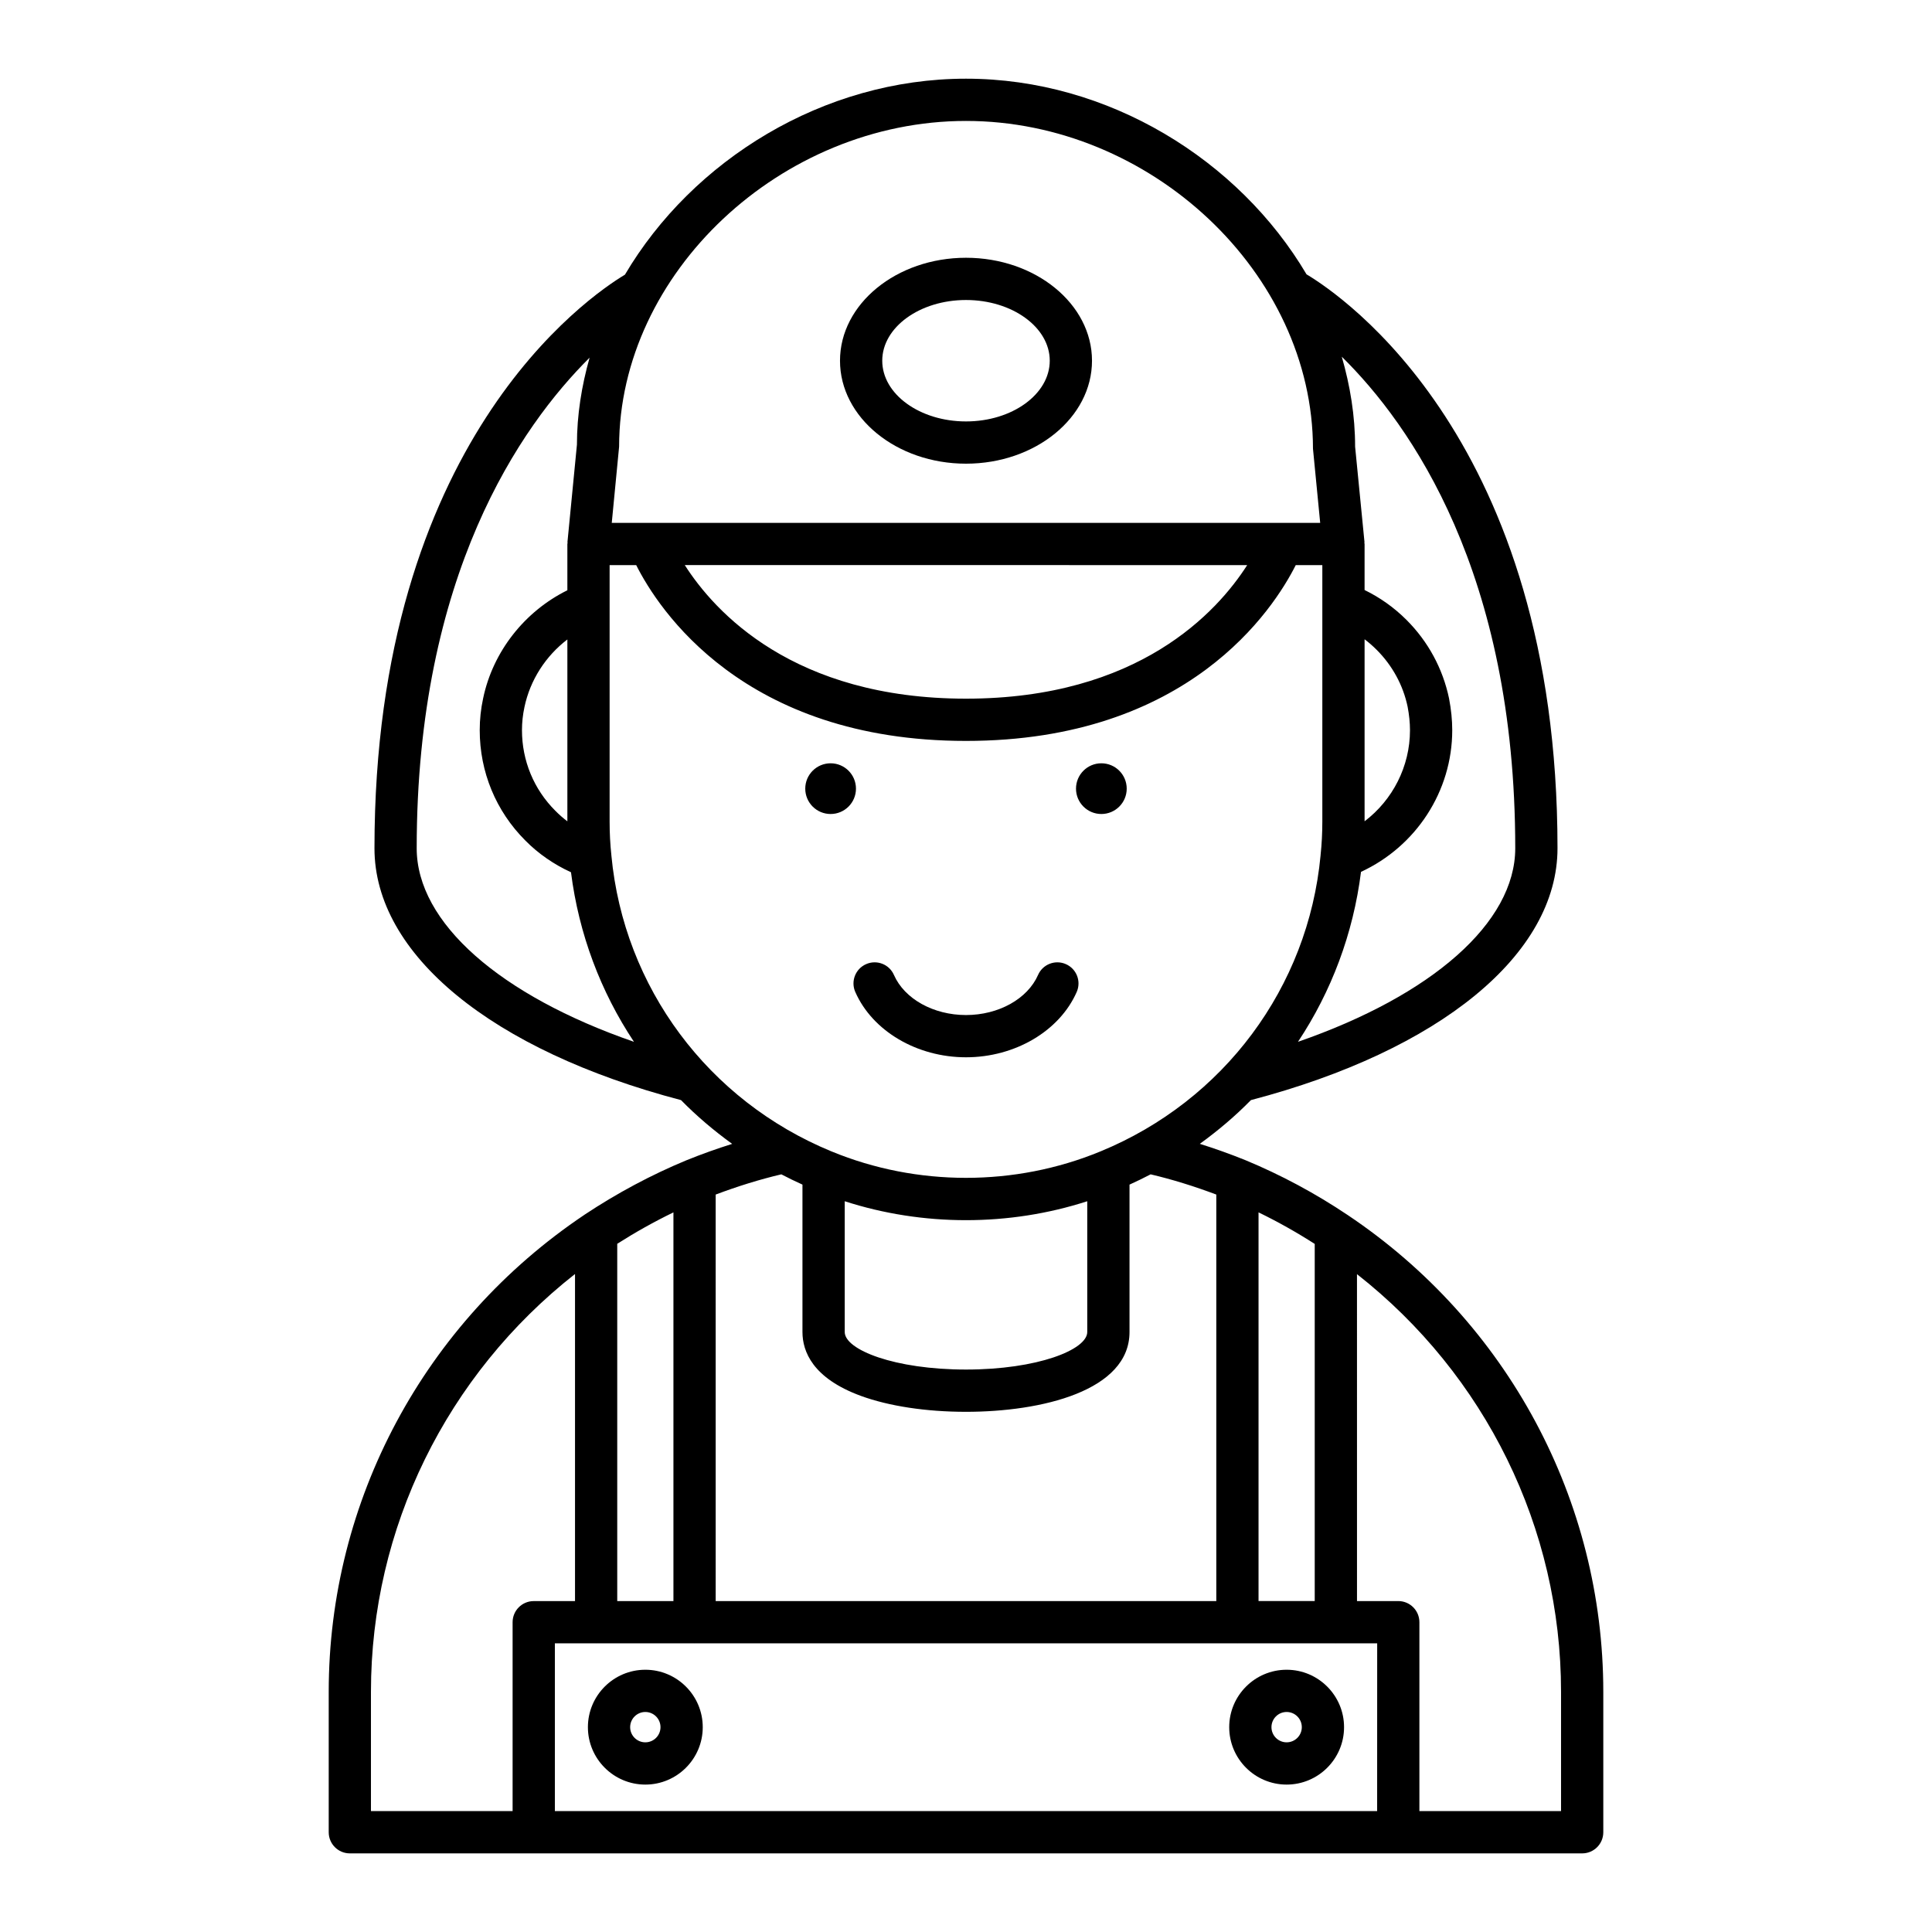 <?xml version="1.0" encoding="UTF-8"?>
<!-- Uploaded to: SVG Repo, www.svgrepo.com, Generator: SVG Repo Mixer Tools -->
<svg fill="#000000" width="800px" height="800px" version="1.1" viewBox="144 144 512 512" xmlns="http://www.w3.org/2000/svg">
 <g>
  <path d="m370.66 406.88c4.547 10.355 16.34 17.312 29.34 17.312s24.793-6.961 29.34-17.312c1.246-2.832-0.039-6.133-2.871-7.375-2.836-1.25-6.141 0.043-7.375 2.871-2.793 6.352-10.469 10.621-19.094 10.621s-16.301-4.269-19.094-10.621c-1.234-2.828-4.539-4.121-7.375-2.871-2.836 1.242-4.117 4.543-2.871 7.375z"/>
  <path d="m501.13 465.98c-0.004 0-0.008-0.004-0.008-0.004-8.547-5.731-17.648-10.613-27.051-14.512-0.012-0.004-0.023-0.004-0.031-0.008-0.004 0-0.008-0.004-0.012-0.008-4.008-1.621-8.035-3.055-12.062-4.32 4.848-3.512 9.398-7.363 13.543-11.59 50.145-13.168 81.246-38.633 81.246-66.742 0-108-57.164-146.52-66.508-152.09-17.93-30.324-52.496-51.852-90.25-51.852-37.859 0-72.504 21.648-90.379 51.934-9.703 5.82-66.379 44.473-66.379 152.02 0 28.109 31.098 53.57 81.242 66.734 4.144 4.231 8.699 8.082 13.551 11.598-4.027 1.266-8.059 2.699-12.062 4.32-0.004 0-0.008 0.004-0.012 0.008-0.012 0.004-0.023 0.004-0.031 0.008-9.324 3.863-18.422 8.727-27.043 14.449-0.012 0.008-0.02 0.02-0.031 0.027-42.418 28.461-67.738 75.707-67.738 126.39v37.223c0 3.094 2.504 5.598 5.598 5.598h326.58c3.094 0 5.598-2.504 5.598-5.598v-37.223c-0.004-50.719-25.332-97.953-67.758-126.36zm-23.605-0.691c5.106 2.481 10.086 5.281 14.891 8.363v94.645h-14.891zm68.031-96.492c0 19.73-22.098 39.008-57.578 51.293 8.844-13.309 14.641-28.648 16.703-45.039 14.559-6.727 24.176-21.332 24.176-37.551 0-2.652-0.277-5.449-0.848-8.426-1.652-7.879-5.543-15.066-11.258-20.777-3.297-3.297-7.031-5.941-11.125-7.938v-12.203c0-0.098-0.051-0.176-0.055-0.273-0.004-0.094 0.035-0.176 0.027-0.27l-2.481-25.238c0-8.168-1.312-16.145-3.535-23.848 18.312 18.031 45.973 57.312 45.973 130.27zm-39.926-7.148v-48.234c1.121 0.852 2.191 1.781 3.207 2.801 4.172 4.172 7.016 9.414 8.195 15.062 0.414 2.188 0.629 4.281 0.629 6.227 0 9.621-4.606 18.512-12.031 24.145zm-197.56-99.27c0-45.992 42.957-86.328 91.93-86.328 48.969 0 91.93 40.34 91.953 86.871l1.91 19.641h-187.74zm166.45 31.379c-7.91 12.371-28.762 35.395-74.523 35.395-45.777 0-66.629-23.035-74.523-35.398zm-220.09 75.039c0-72.426 27.504-111.8 45.82-130.01-2.109 7.461-3.359 15.168-3.356 23.047l-2.508 25.781c-0.008 0.094 0.031 0.176 0.027 0.27s-0.055 0.176-0.055 0.273v12.27c-11.305 5.586-19.723 16.215-22.32 28.629-0.613 2.848-0.906 5.609-0.906 8.445 0 11.066 4.297 21.453 12.074 29.23 3.465 3.519 7.617 6.363 12.113 8.426 2.074 16.352 7.859 31.652 16.688 44.934-35.48-12.281-57.578-31.559-57.578-51.297zm39.93-55.332v48.195c-1.133-0.859-2.207-1.797-3.207-2.816-5.691-5.691-8.824-13.27-8.824-21.344 0-2.039 0.215-4.035 0.66-6.129 1.504-7.164 5.637-13.539 11.371-17.906zm11.664 57.254v-0.004c0-0.016 0.004-0.031 0-0.047-0.316-2.984-0.469-5.91-0.469-8.926v-67.984h7.043c5.84 11.602 28.363 46.594 87.395 46.594 59.027 0 81.551-34.992 87.395-46.594h7.043v67.984c0 3.019-0.152 5.941-0.469 8.926 0 0.016 0.004 0.031 0 0.047v0.004c-3.289 34.934-25.641 64.977-58.34 78.422-0.008 0.004-0.02 0.004-0.027 0.008-22.598 9.324-48.598 9.324-71.199 0-0.008-0.004-0.02-0.004-0.027-0.008-32.699-13.445-55.055-43.492-58.344-78.422zm126.11 91.621v34.652c0 4.711-13.195 9.953-32.137 9.953s-32.137-5.242-32.137-9.953v-34.652c20.695 6.691 43.578 6.691 64.273 0zm-98.473-1.77c5.809-2.184 11.633-4.004 17.402-5.359 1.832 0.961 3.695 1.863 5.598 2.723v39.059c0 5.133 2.684 12.238 15.465 16.926 7.445 2.727 17.34 4.227 27.871 4.227 19.992 0 43.336-5.539 43.336-21.152v-39.059c1.898-0.859 3.766-1.766 5.598-2.723 5.769 1.355 11.594 3.176 17.402 5.359v107.73l-132.67 0.004zm-26.086 13.047c4.832-3.078 9.812-5.859 14.891-8.324v103.01h-14.891zm-27.73 100.28v50.059h-37.539v-31.625c0-43.355 20.051-83.973 54.078-110.71v86.684h-10.938c-3.098 0-5.602 2.504-5.602 5.598zm229.11 50.059h-217.91v-44.461h10.859c0.027 0 0.051 0.016 0.082 0.016 0.027 0 0.051-0.016 0.082-0.016h25.926c0.027 0 0.051 0.016 0.082 0.016 0.027 0 0.051-0.016 0.082-0.016h143.7c0.027 0 0.051 0.016 0.082 0.016 0.027 0 0.051-0.016 0.082-0.016h25.926c0.027 0 0.051 0.016 0.082 0.016 0.027 0 0.051-0.016 0.082-0.016h10.859zm48.738 0h-37.539v-50.059c0-3.094-2.504-5.598-5.598-5.598h-10.938l-0.004-86.637c34.023 26.695 54.078 67.293 54.078 110.67z"/>
  <path d="m370.84 353c0 3.711-3.008 6.719-6.719 6.719s-6.719-3.008-6.719-6.719c0-3.711 3.008-6.719 6.719-6.719s6.719 3.008 6.719 6.719"/>
  <path d="m442.59 353c0 3.711-3.008 6.719-6.719 6.719-3.711 0-6.719-3.008-6.719-6.719 0-3.711 3.008-6.719 6.719-6.719 3.711 0 6.719 3.008 6.719 6.719"/>
  <path d="m400 266.88c18.41 0 33.391-12.238 33.391-27.285 0-15.043-14.98-27.285-33.391-27.285s-33.391 12.238-33.391 27.285c0 15.043 14.977 27.285 33.391 27.285zm0-43.375c12.238 0 22.195 7.215 22.195 16.09-0.004 8.871-9.957 16.09-22.195 16.09s-22.195-7.215-22.195-16.09c0-8.871 9.953-16.09 22.195-16.09z"/>
  <path d="m315.02 586.5c-8.391 0-15.219 6.828-15.219 15.219s6.828 15.215 15.219 15.215c8.391 0 15.215-6.824 15.215-15.215s-6.824-15.219-15.215-15.219zm0 19.234c-2.219 0-4.023-1.805-4.023-4.019 0-2.219 1.805-4.023 4.023-4.023 2.215 0 4.019 1.805 4.019 4.023 0 2.215-1.805 4.019-4.019 4.019z"/>
  <path d="m484.97 586.5c-8.391 0-15.215 6.828-15.215 15.219s6.824 15.215 15.215 15.215 15.219-6.824 15.219-15.215-6.828-15.219-15.219-15.219zm0 19.234c-2.215 0-4.019-1.805-4.019-4.019 0-2.219 1.805-4.023 4.019-4.023 2.219 0 4.023 1.805 4.023 4.023 0 2.215-1.805 4.019-4.023 4.019z"/>
 </g>
</svg>